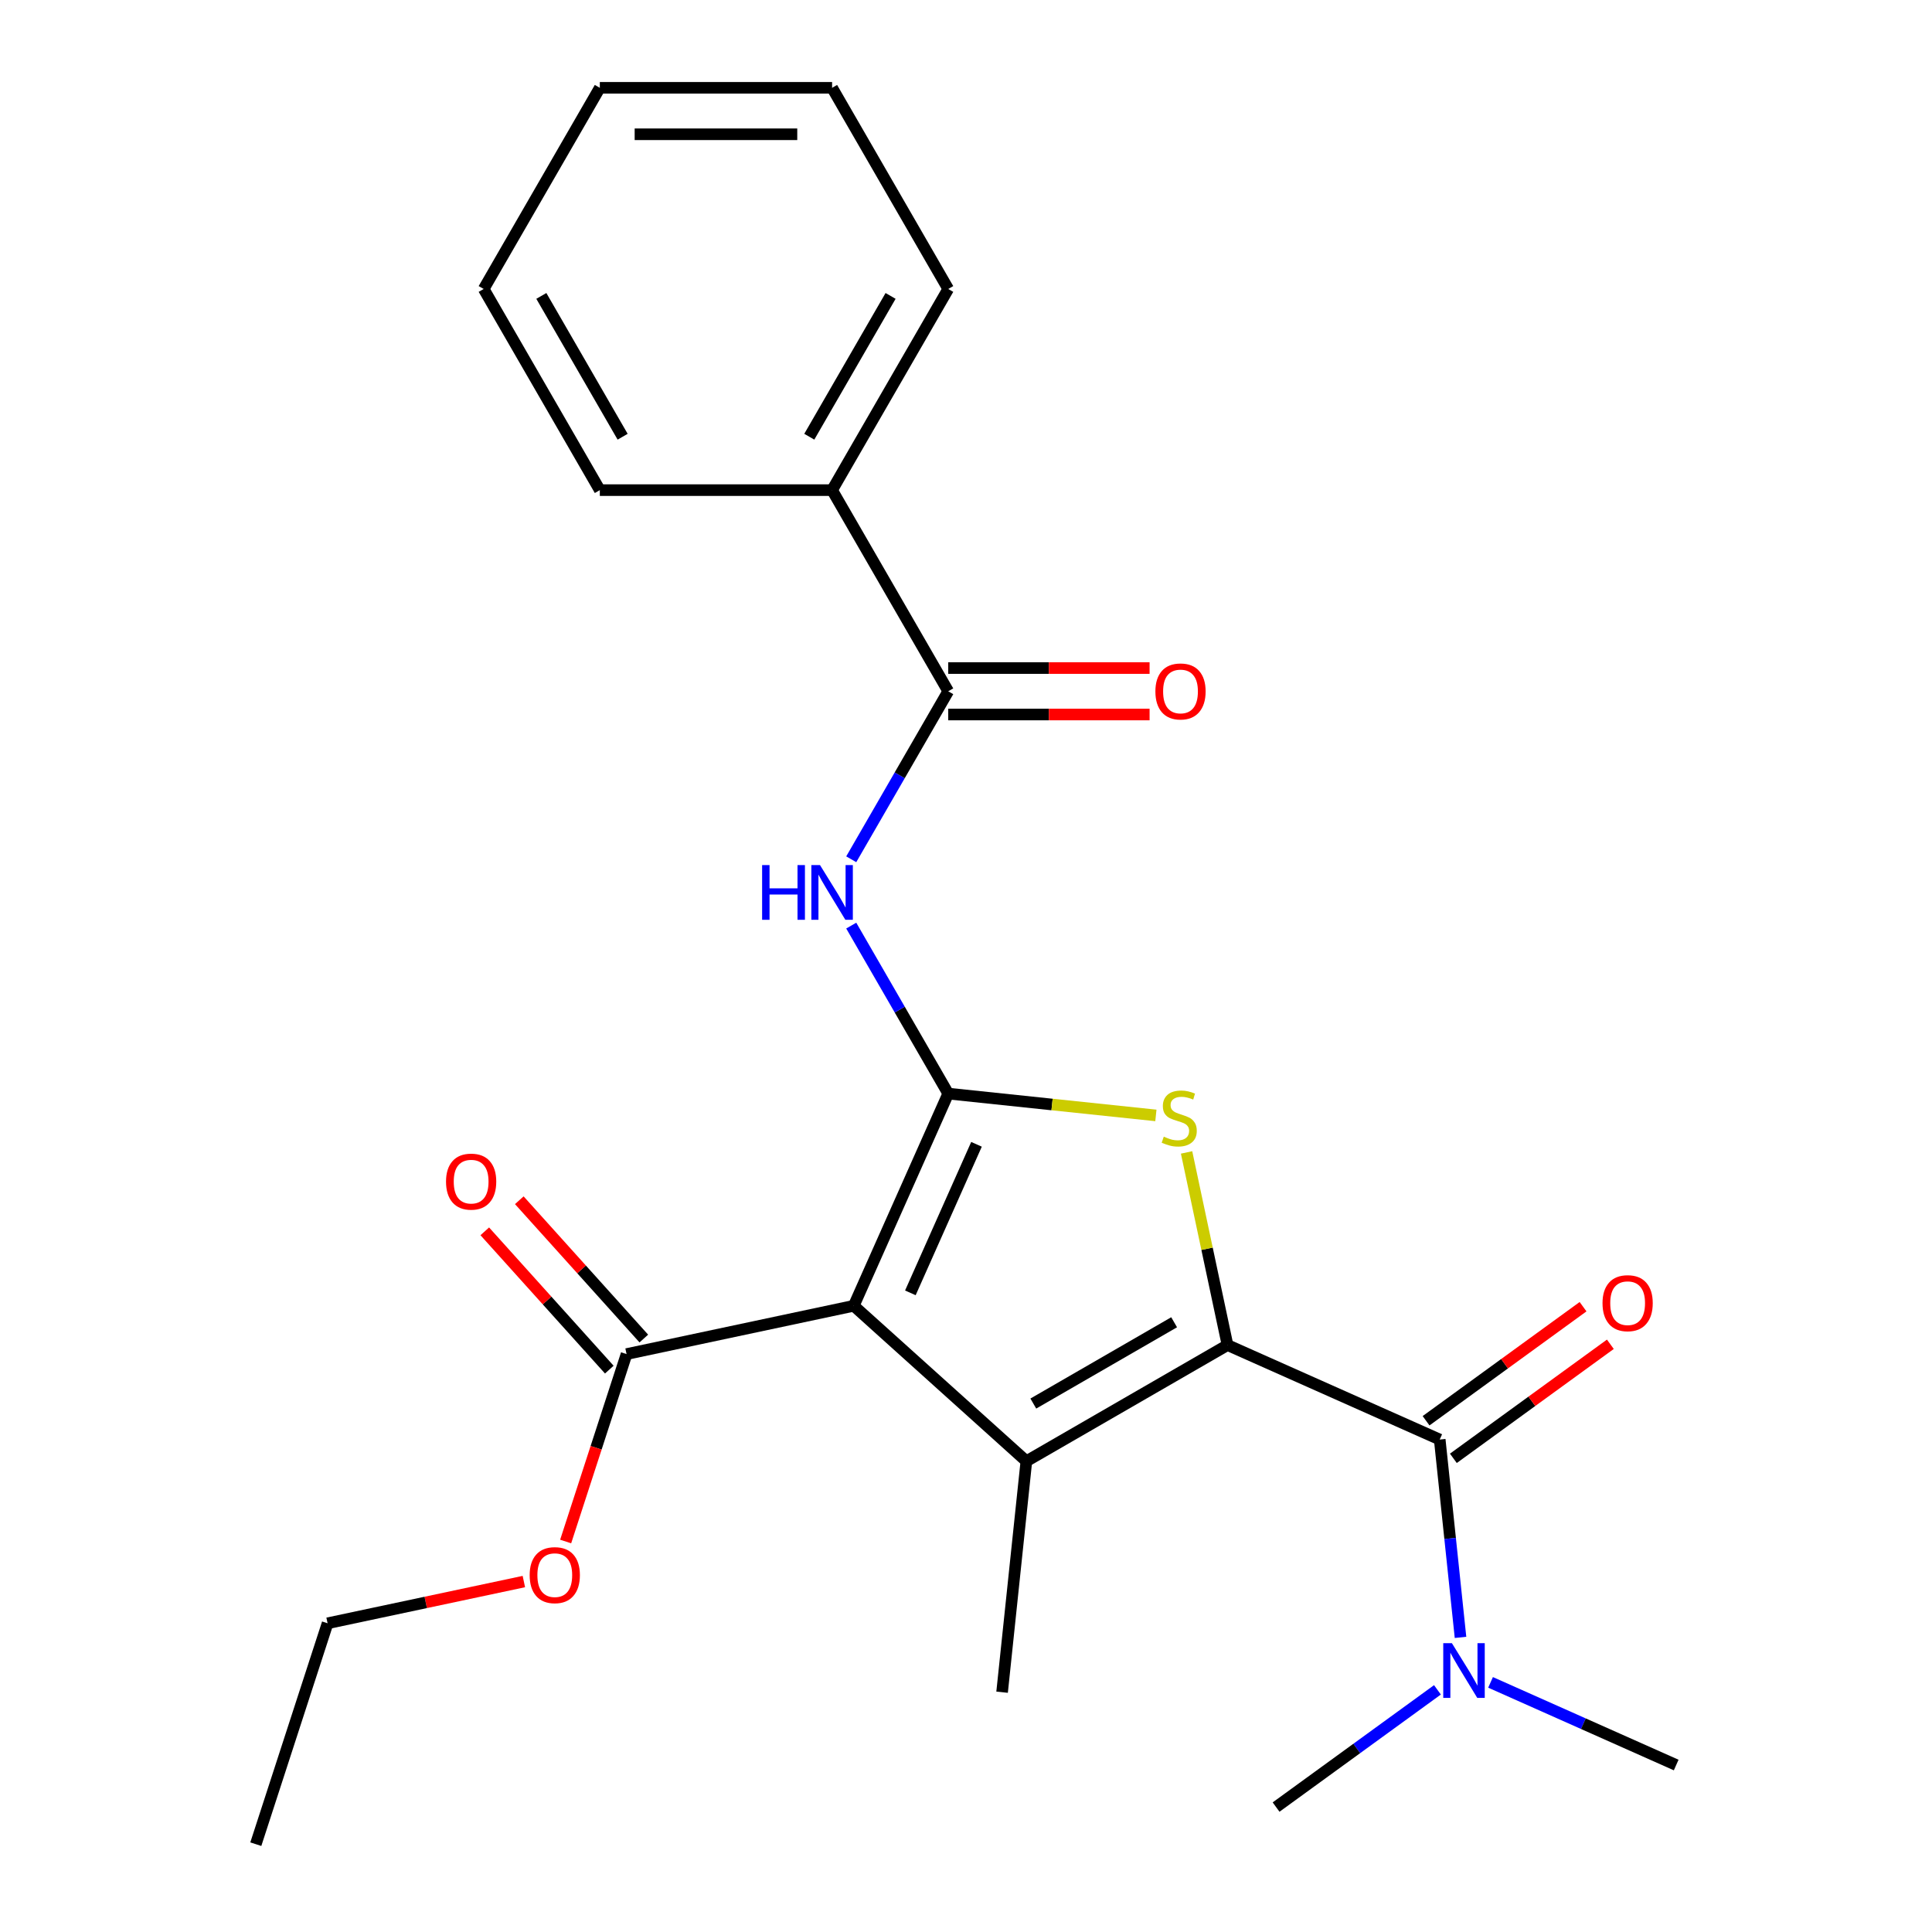 <?xml version='1.0' encoding='iso-8859-1'?>
<svg version='1.1' baseProfile='full'
              xmlns='http://www.w3.org/2000/svg'
                      xmlns:rdkit='http://www.rdkit.org/xml'
                      xmlns:xlink='http://www.w3.org/1999/xlink'
                  xml:space='preserve'
width='1000px' height='1000px' viewBox='0 0 1000 1000'>
<!-- END OF HEADER -->
<rect style='opacity:1.0;fill:#FFFFFF;stroke:none' width='1000' height='1000' x='0' y='0'> </rect>
<path class='bond-1' d='M 490.804,566.042 L 441.904,675.873' style='fill:none;fill-rule:evenodd;stroke:#000000;stroke-width:6px;stroke-linecap:butt;stroke-linejoin:miter;stroke-opacity:1' />
<path class='bond-1' d='M 505.435,592.297 L 471.205,669.178' style='fill:none;fill-rule:evenodd;stroke:#000000;stroke-width:6px;stroke-linecap:butt;stroke-linejoin:miter;stroke-opacity:1' />
<path class='bond-3' d='M 490.804,566.042 L 544.544,571.69' style='fill:none;fill-rule:evenodd;stroke:#000000;stroke-width:6px;stroke-linecap:butt;stroke-linejoin:miter;stroke-opacity:1' />
<path class='bond-3' d='M 544.544,571.69 L 598.284,577.339' style='fill:none;fill-rule:evenodd;stroke:#CCCC00;stroke-width:6px;stroke-linecap:butt;stroke-linejoin:miter;stroke-opacity:1' />
<path class='bond-5' d='M 490.804,566.042 L 465.703,522.566' style='fill:none;fill-rule:evenodd;stroke:#000000;stroke-width:6px;stroke-linecap:butt;stroke-linejoin:miter;stroke-opacity:1' />
<path class='bond-5' d='M 465.703,522.566 L 440.602,479.09' style='fill:none;fill-rule:evenodd;stroke:#0000FF;stroke-width:6px;stroke-linecap:butt;stroke-linejoin:miter;stroke-opacity:1' />
<path class='bond-0' d='M 635.366,696.206 L 624.768,646.35' style='fill:none;fill-rule:evenodd;stroke:#000000;stroke-width:6px;stroke-linecap:butt;stroke-linejoin:miter;stroke-opacity:1' />
<path class='bond-0' d='M 624.768,646.35 L 614.171,596.495' style='fill:none;fill-rule:evenodd;stroke:#CCCC00;stroke-width:6px;stroke-linecap:butt;stroke-linejoin:miter;stroke-opacity:1' />
<path class='bond-4' d='M 635.366,696.206 L 745.196,745.106' style='fill:none;fill-rule:evenodd;stroke:#000000;stroke-width:6px;stroke-linecap:butt;stroke-linejoin:miter;stroke-opacity:1' />
<path class='bond-24' d='M 635.366,696.206 L 531.248,756.319' style='fill:none;fill-rule:evenodd;stroke:#000000;stroke-width:6px;stroke-linecap:butt;stroke-linejoin:miter;stroke-opacity:1' />
<path class='bond-24' d='M 607.726,684.4 L 534.843,726.478' style='fill:none;fill-rule:evenodd;stroke:#000000;stroke-width:6px;stroke-linecap:butt;stroke-linejoin:miter;stroke-opacity:1' />
<path class='bond-2' d='M 441.904,675.873 L 531.248,756.319' style='fill:none;fill-rule:evenodd;stroke:#000000;stroke-width:6px;stroke-linecap:butt;stroke-linejoin:miter;stroke-opacity:1' />
<path class='bond-7' d='M 441.904,675.873 L 324.307,700.869' style='fill:none;fill-rule:evenodd;stroke:#000000;stroke-width:6px;stroke-linecap:butt;stroke-linejoin:miter;stroke-opacity:1' />
<path class='bond-13' d='M 531.248,756.319 L 518.681,875.884' style='fill:none;fill-rule:evenodd;stroke:#000000;stroke-width:6px;stroke-linecap:butt;stroke-linejoin:miter;stroke-opacity:1' />
<path class='bond-8' d='M 745.196,745.106 L 750.578,796.306' style='fill:none;fill-rule:evenodd;stroke:#000000;stroke-width:6px;stroke-linecap:butt;stroke-linejoin:miter;stroke-opacity:1' />
<path class='bond-8' d='M 750.578,796.306 L 755.959,847.506' style='fill:none;fill-rule:evenodd;stroke:#0000FF;stroke-width:6px;stroke-linecap:butt;stroke-linejoin:miter;stroke-opacity:1' />
<path class='bond-9' d='M 752.263,754.832 L 792.892,725.314' style='fill:none;fill-rule:evenodd;stroke:#000000;stroke-width:6px;stroke-linecap:butt;stroke-linejoin:miter;stroke-opacity:1' />
<path class='bond-9' d='M 792.892,725.314 L 833.521,695.795' style='fill:none;fill-rule:evenodd;stroke:#FF0000;stroke-width:6px;stroke-linecap:butt;stroke-linejoin:miter;stroke-opacity:1' />
<path class='bond-9' d='M 738.13,735.38 L 778.759,705.861' style='fill:none;fill-rule:evenodd;stroke:#000000;stroke-width:6px;stroke-linecap:butt;stroke-linejoin:miter;stroke-opacity:1' />
<path class='bond-9' d='M 778.759,705.861 L 819.388,676.342' style='fill:none;fill-rule:evenodd;stroke:#FF0000;stroke-width:6px;stroke-linecap:butt;stroke-linejoin:miter;stroke-opacity:1' />
<path class='bond-6' d='M 440.602,444.759 L 465.703,401.283' style='fill:none;fill-rule:evenodd;stroke:#0000FF;stroke-width:6px;stroke-linecap:butt;stroke-linejoin:miter;stroke-opacity:1' />
<path class='bond-6' d='M 465.703,401.283 L 490.804,357.807' style='fill:none;fill-rule:evenodd;stroke:#000000;stroke-width:6px;stroke-linecap:butt;stroke-linejoin:miter;stroke-opacity:1' />
<path class='bond-10' d='M 490.804,369.83 L 542.913,369.83' style='fill:none;fill-rule:evenodd;stroke:#000000;stroke-width:6px;stroke-linecap:butt;stroke-linejoin:miter;stroke-opacity:1' />
<path class='bond-10' d='M 542.913,369.83 L 595.023,369.83' style='fill:none;fill-rule:evenodd;stroke:#FF0000;stroke-width:6px;stroke-linecap:butt;stroke-linejoin:miter;stroke-opacity:1' />
<path class='bond-10' d='M 490.804,345.785 L 542.913,345.785' style='fill:none;fill-rule:evenodd;stroke:#000000;stroke-width:6px;stroke-linecap:butt;stroke-linejoin:miter;stroke-opacity:1' />
<path class='bond-10' d='M 542.913,345.785 L 595.023,345.785' style='fill:none;fill-rule:evenodd;stroke:#FF0000;stroke-width:6px;stroke-linecap:butt;stroke-linejoin:miter;stroke-opacity:1' />
<path class='bond-11' d='M 490.804,357.807 L 430.691,253.69' style='fill:none;fill-rule:evenodd;stroke:#000000;stroke-width:6px;stroke-linecap:butt;stroke-linejoin:miter;stroke-opacity:1' />
<path class='bond-12' d='M 333.241,692.824 L 301.016,657.035' style='fill:none;fill-rule:evenodd;stroke:#000000;stroke-width:6px;stroke-linecap:butt;stroke-linejoin:miter;stroke-opacity:1' />
<path class='bond-12' d='M 301.016,657.035 L 268.791,621.245' style='fill:none;fill-rule:evenodd;stroke:#FF0000;stroke-width:6px;stroke-linecap:butt;stroke-linejoin:miter;stroke-opacity:1' />
<path class='bond-12' d='M 315.372,708.913 L 283.147,673.124' style='fill:none;fill-rule:evenodd;stroke:#000000;stroke-width:6px;stroke-linecap:butt;stroke-linejoin:miter;stroke-opacity:1' />
<path class='bond-12' d='M 283.147,673.124 L 250.922,637.335' style='fill:none;fill-rule:evenodd;stroke:#FF0000;stroke-width:6px;stroke-linecap:butt;stroke-linejoin:miter;stroke-opacity:1' />
<path class='bond-14' d='M 324.307,700.869 L 308.546,749.376' style='fill:none;fill-rule:evenodd;stroke:#000000;stroke-width:6px;stroke-linecap:butt;stroke-linejoin:miter;stroke-opacity:1' />
<path class='bond-14' d='M 308.546,749.376 L 292.785,797.883' style='fill:none;fill-rule:evenodd;stroke:#FF0000;stroke-width:6px;stroke-linecap:butt;stroke-linejoin:miter;stroke-opacity:1' />
<path class='bond-15' d='M 771.509,870.792 L 819.551,892.182' style='fill:none;fill-rule:evenodd;stroke:#0000FF;stroke-width:6px;stroke-linecap:butt;stroke-linejoin:miter;stroke-opacity:1' />
<path class='bond-15' d='M 819.551,892.182 L 867.594,913.572' style='fill:none;fill-rule:evenodd;stroke:#000000;stroke-width:6px;stroke-linecap:butt;stroke-linejoin:miter;stroke-opacity:1' />
<path class='bond-16' d='M 744.017,874.659 L 702.258,904.998' style='fill:none;fill-rule:evenodd;stroke:#0000FF;stroke-width:6px;stroke-linecap:butt;stroke-linejoin:miter;stroke-opacity:1' />
<path class='bond-16' d='M 702.258,904.998 L 660.499,935.338' style='fill:none;fill-rule:evenodd;stroke:#000000;stroke-width:6px;stroke-linecap:butt;stroke-linejoin:miter;stroke-opacity:1' />
<path class='bond-17' d='M 430.691,253.69 L 490.804,149.572' style='fill:none;fill-rule:evenodd;stroke:#000000;stroke-width:6px;stroke-linecap:butt;stroke-linejoin:miter;stroke-opacity:1' />
<path class='bond-17' d='M 418.885,226.049 L 460.963,153.167' style='fill:none;fill-rule:evenodd;stroke:#000000;stroke-width:6px;stroke-linecap:butt;stroke-linejoin:miter;stroke-opacity:1' />
<path class='bond-18' d='M 430.691,253.69 L 310.467,253.69' style='fill:none;fill-rule:evenodd;stroke:#000000;stroke-width:6px;stroke-linecap:butt;stroke-linejoin:miter;stroke-opacity:1' />
<path class='bond-19' d='M 271.149,818.611 L 220.354,829.408' style='fill:none;fill-rule:evenodd;stroke:#FF0000;stroke-width:6px;stroke-linecap:butt;stroke-linejoin:miter;stroke-opacity:1' />
<path class='bond-19' d='M 220.354,829.408 L 169.558,840.205' style='fill:none;fill-rule:evenodd;stroke:#000000;stroke-width:6px;stroke-linecap:butt;stroke-linejoin:miter;stroke-opacity:1' />
<path class='bond-22' d='M 490.804,149.572 L 430.691,45.455' style='fill:none;fill-rule:evenodd;stroke:#000000;stroke-width:6px;stroke-linecap:butt;stroke-linejoin:miter;stroke-opacity:1' />
<path class='bond-21' d='M 310.467,253.69 L 250.355,149.572' style='fill:none;fill-rule:evenodd;stroke:#000000;stroke-width:6px;stroke-linecap:butt;stroke-linejoin:miter;stroke-opacity:1' />
<path class='bond-21' d='M 322.273,226.049 L 280.195,153.167' style='fill:none;fill-rule:evenodd;stroke:#000000;stroke-width:6px;stroke-linecap:butt;stroke-linejoin:miter;stroke-opacity:1' />
<path class='bond-20' d='M 169.558,840.205 L 132.406,954.545' style='fill:none;fill-rule:evenodd;stroke:#000000;stroke-width:6px;stroke-linecap:butt;stroke-linejoin:miter;stroke-opacity:1' />
<path class='bond-23' d='M 250.355,149.572 L 310.467,45.455' style='fill:none;fill-rule:evenodd;stroke:#000000;stroke-width:6px;stroke-linecap:butt;stroke-linejoin:miter;stroke-opacity:1' />
<path class='bond-25' d='M 430.691,45.455 L 310.467,45.455' style='fill:none;fill-rule:evenodd;stroke:#000000;stroke-width:6px;stroke-linecap:butt;stroke-linejoin:miter;stroke-opacity:1' />
<path class='bond-25' d='M 412.658,69.499 L 328.5,69.499' style='fill:none;fill-rule:evenodd;stroke:#000000;stroke-width:6px;stroke-linecap:butt;stroke-linejoin:miter;stroke-opacity:1' />
<path  class='atom-4' d='M 602.37 588.329
Q 602.69 588.449, 604.01 589.009
Q 605.33 589.569, 606.77 589.929
Q 608.25 590.249, 609.69 590.249
Q 612.37 590.249, 613.93 588.969
Q 615.49 587.649, 615.49 585.369
Q 615.49 583.809, 614.69 582.849
Q 613.93 581.889, 612.73 581.369
Q 611.53 580.849, 609.53 580.249
Q 607.01 579.489, 605.49 578.769
Q 604.01 578.049, 602.93 576.529
Q 601.89 575.009, 601.89 572.449
Q 601.89 568.889, 604.29 566.689
Q 606.73 564.489, 611.53 564.489
Q 614.81 564.489, 618.53 566.049
L 617.61 569.129
Q 614.21 567.729, 611.65 567.729
Q 608.89 567.729, 607.37 568.889
Q 605.85 570.009, 605.89 571.969
Q 605.89 573.489, 606.65 574.409
Q 607.45 575.329, 608.57 575.849
Q 609.73 576.369, 611.65 576.969
Q 614.21 577.769, 615.73 578.569
Q 617.25 579.369, 618.33 581.009
Q 619.45 582.609, 619.45 585.369
Q 619.45 589.289, 616.81 591.409
Q 614.21 593.489, 609.85 593.489
Q 607.33 593.489, 605.41 592.929
Q 603.53 592.409, 601.29 591.489
L 602.37 588.329
' fill='#CCCC00'/>
<path  class='atom-6' d='M 394.471 447.765
L 398.311 447.765
L 398.311 459.805
L 412.791 459.805
L 412.791 447.765
L 416.631 447.765
L 416.631 476.085
L 412.791 476.085
L 412.791 463.005
L 398.311 463.005
L 398.311 476.085
L 394.471 476.085
L 394.471 447.765
' fill='#0000FF'/>
<path  class='atom-6' d='M 424.431 447.765
L 433.711 462.765
Q 434.631 464.245, 436.111 466.925
Q 437.591 469.605, 437.671 469.765
L 437.671 447.765
L 441.431 447.765
L 441.431 476.085
L 437.551 476.085
L 427.591 459.685
Q 426.431 457.765, 425.191 455.565
Q 423.991 453.365, 423.631 452.685
L 423.631 476.085
L 419.951 476.085
L 419.951 447.765
L 424.431 447.765
' fill='#0000FF'/>
<path  class='atom-9' d='M 751.503 850.512
L 760.783 865.512
Q 761.703 866.992, 763.183 869.672
Q 764.663 872.352, 764.743 872.512
L 764.743 850.512
L 768.503 850.512
L 768.503 878.832
L 764.623 878.832
L 754.663 862.432
Q 753.503 860.512, 752.263 858.312
Q 751.063 856.112, 750.703 855.432
L 750.703 878.832
L 747.023 878.832
L 747.023 850.512
L 751.503 850.512
' fill='#0000FF'/>
<path  class='atom-10' d='M 829.46 674.52
Q 829.46 667.72, 832.82 663.92
Q 836.18 660.12, 842.46 660.12
Q 848.74 660.12, 852.1 663.92
Q 855.46 667.72, 855.46 674.52
Q 855.46 681.4, 852.06 685.32
Q 848.66 689.2, 842.46 689.2
Q 836.22 689.2, 832.82 685.32
Q 829.46 681.44, 829.46 674.52
M 842.46 686
Q 846.78 686, 849.1 683.12
Q 851.46 680.2, 851.46 674.52
Q 851.46 668.96, 849.1 666.16
Q 846.78 663.32, 842.46 663.32
Q 838.14 663.32, 835.78 666.12
Q 833.46 668.92, 833.46 674.52
Q 833.46 680.24, 835.78 683.12
Q 838.14 686, 842.46 686
' fill='#FF0000'/>
<path  class='atom-11' d='M 598.028 357.887
Q 598.028 351.087, 601.388 347.287
Q 604.748 343.487, 611.028 343.487
Q 617.308 343.487, 620.668 347.287
Q 624.028 351.087, 624.028 357.887
Q 624.028 364.767, 620.628 368.687
Q 617.228 372.567, 611.028 372.567
Q 604.788 372.567, 601.388 368.687
Q 598.028 364.807, 598.028 357.887
M 611.028 369.367
Q 615.348 369.367, 617.668 366.487
Q 620.028 363.567, 620.028 357.887
Q 620.028 352.327, 617.668 349.527
Q 615.348 346.687, 611.028 346.687
Q 606.708 346.687, 604.348 349.487
Q 602.028 352.287, 602.028 357.887
Q 602.028 363.607, 604.348 366.487
Q 606.708 369.367, 611.028 369.367
' fill='#FF0000'/>
<path  class='atom-13' d='M 230.861 611.604
Q 230.861 604.804, 234.221 601.004
Q 237.581 597.204, 243.861 597.204
Q 250.141 597.204, 253.501 601.004
Q 256.861 604.804, 256.861 611.604
Q 256.861 618.484, 253.461 622.404
Q 250.061 626.284, 243.861 626.284
Q 237.621 626.284, 234.221 622.404
Q 230.861 618.524, 230.861 611.604
M 243.861 623.084
Q 248.181 623.084, 250.501 620.204
Q 252.861 617.284, 252.861 611.604
Q 252.861 606.044, 250.501 603.244
Q 248.181 600.404, 243.861 600.404
Q 239.541 600.404, 237.181 603.204
Q 234.861 606.004, 234.861 611.604
Q 234.861 617.324, 237.181 620.204
Q 239.541 623.084, 243.861 623.084
' fill='#FF0000'/>
<path  class='atom-15' d='M 274.155 815.289
Q 274.155 808.489, 277.515 804.689
Q 280.875 800.889, 287.155 800.889
Q 293.435 800.889, 296.795 804.689
Q 300.155 808.489, 300.155 815.289
Q 300.155 822.169, 296.755 826.089
Q 293.355 829.969, 287.155 829.969
Q 280.915 829.969, 277.515 826.089
Q 274.155 822.209, 274.155 815.289
M 287.155 826.769
Q 291.475 826.769, 293.795 823.889
Q 296.155 820.969, 296.155 815.289
Q 296.155 809.729, 293.795 806.929
Q 291.475 804.089, 287.155 804.089
Q 282.835 804.089, 280.475 806.889
Q 278.155 809.689, 278.155 815.289
Q 278.155 821.009, 280.475 823.889
Q 282.835 826.769, 287.155 826.769
' fill='#FF0000'/>
</svg>
